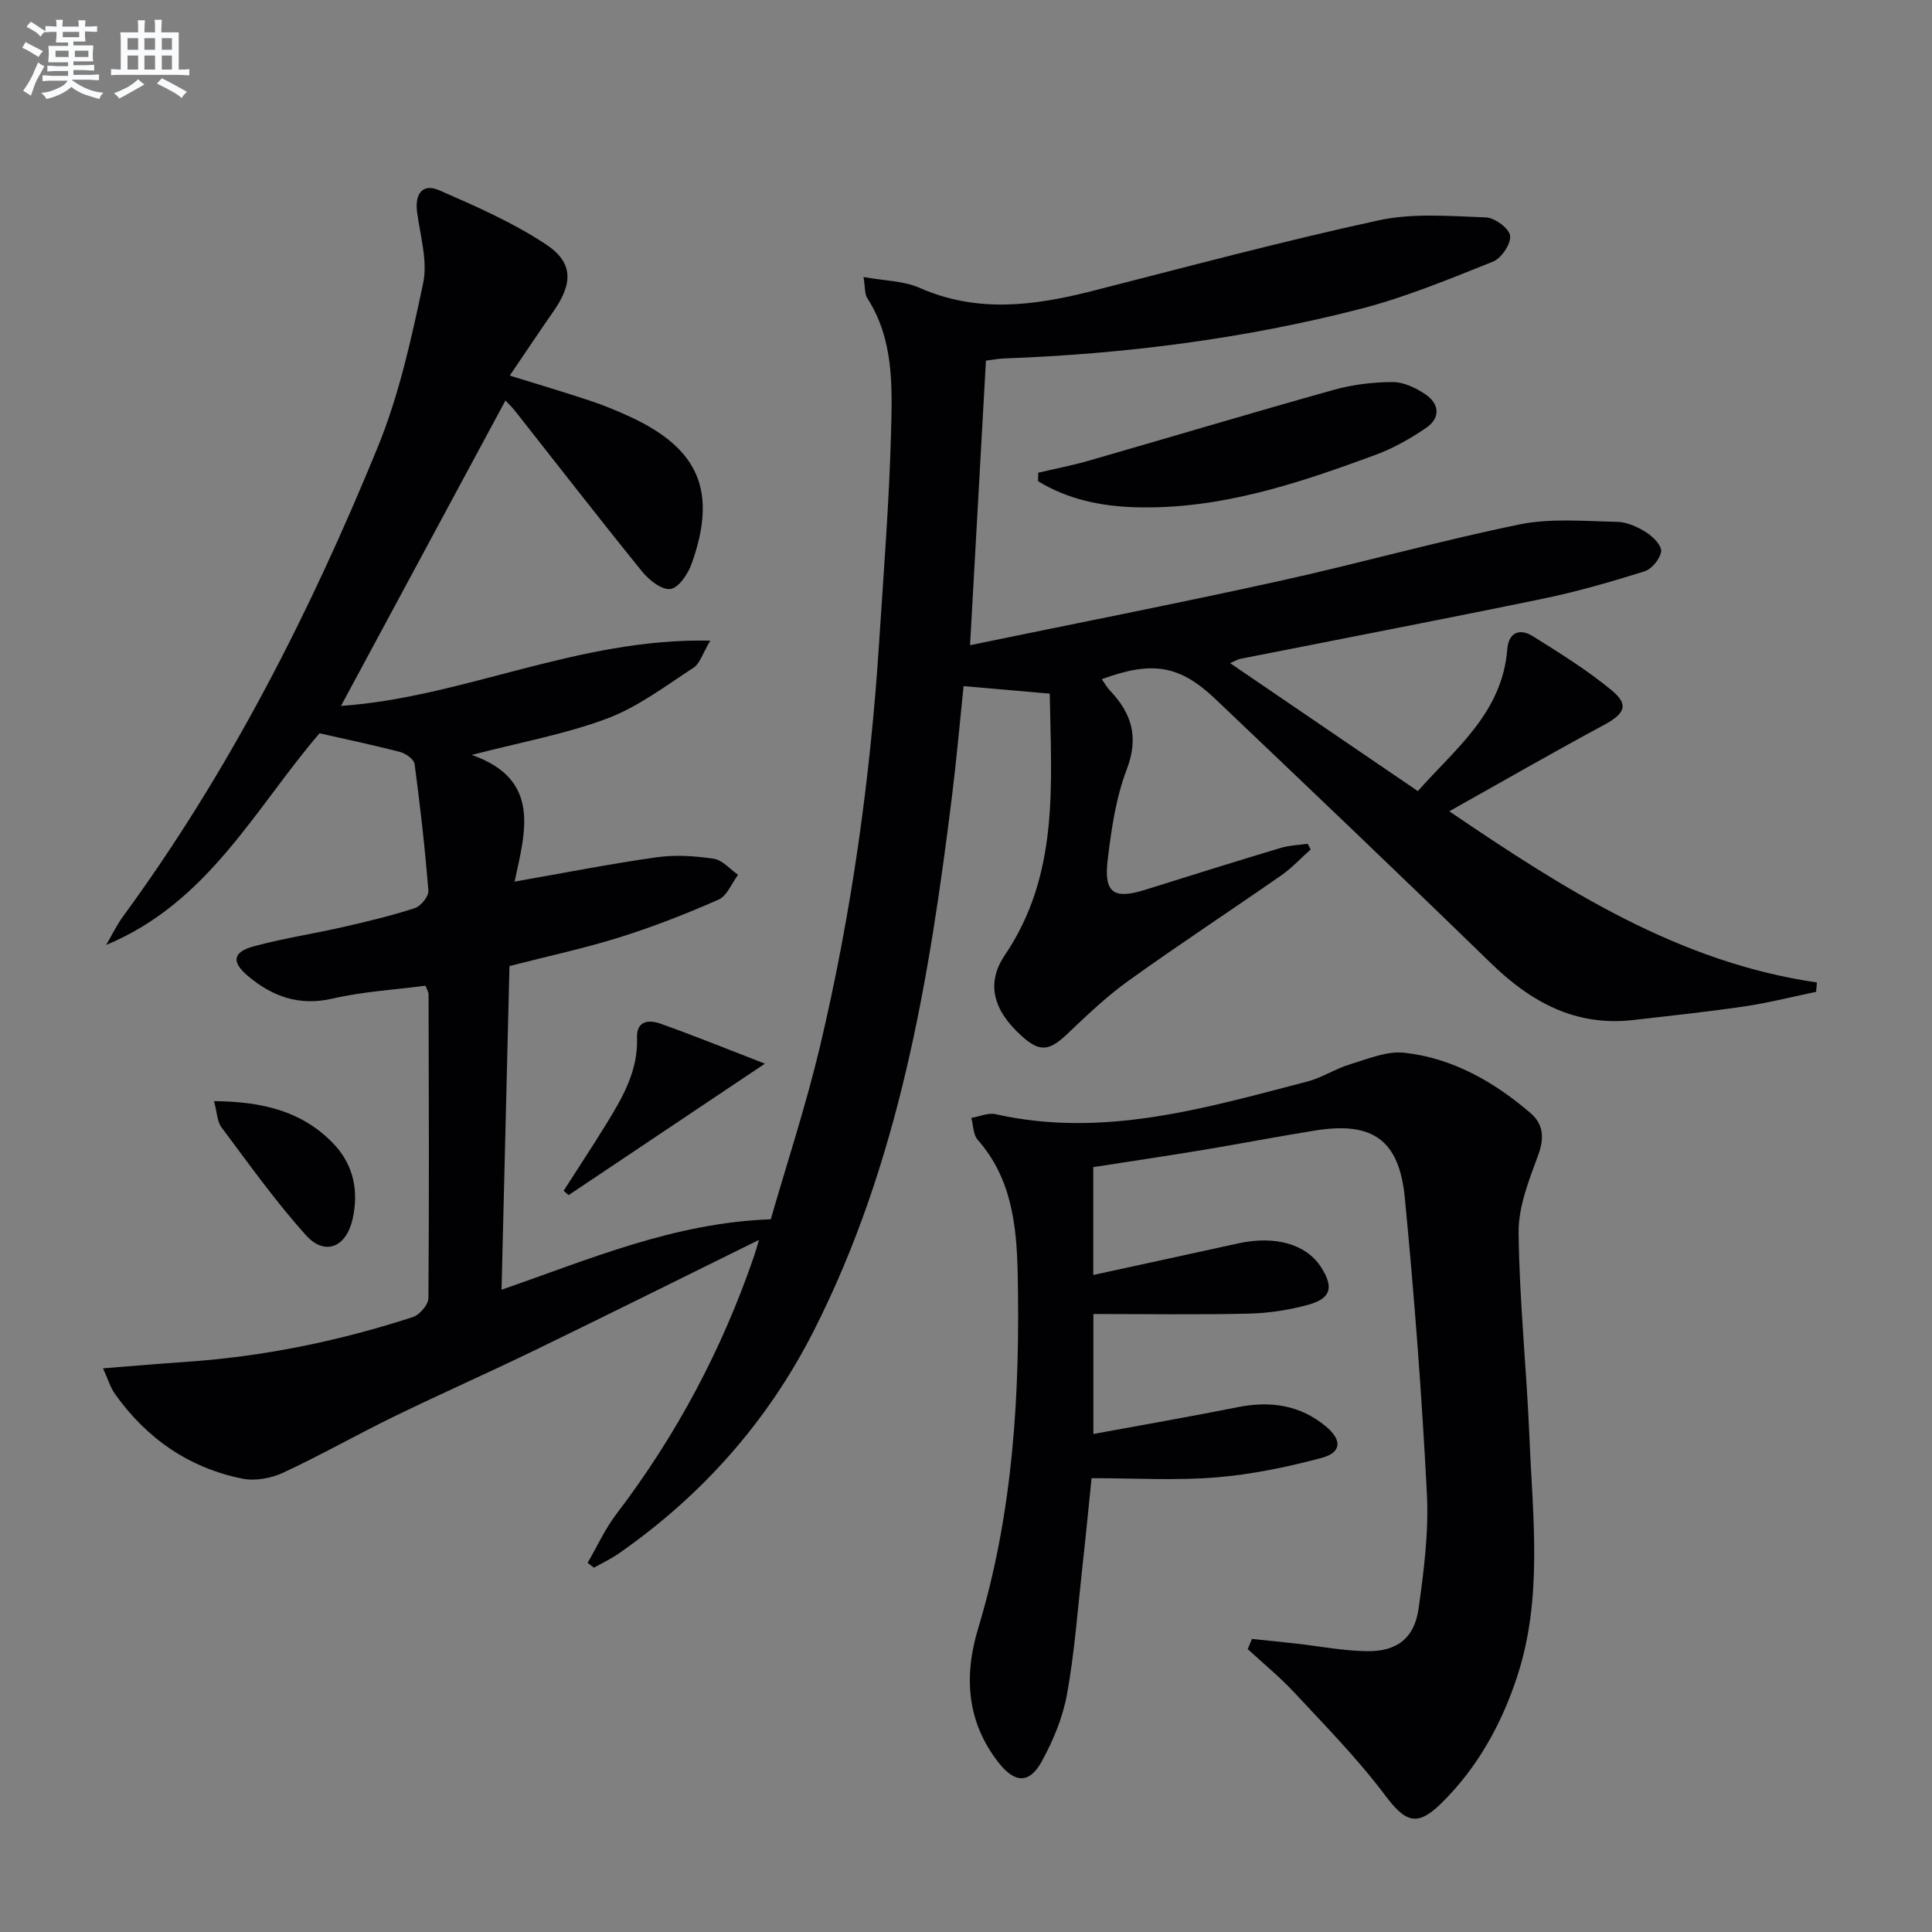 <svg enable-background="new 0 0 400 400" viewBox="0 0 400 400" xmlns="http://www.w3.org/2000/svg"><rect x="0" y="0" width="400" height="400" fill="#808080" stroke="none"/><g fill="#010103"><path d="m105.54 77.76c6.05 1.88 11.44 3.47 16.76 5.25 2.83.94 5.6 2.09 8.31 3.35 14.16 6.6 17.91 15.47 12.58 30.37-.75 2.1-2.67 4.97-4.37 5.21-1.78.26-4.44-1.83-5.86-3.59-8.91-10.99-17.57-22.17-26.33-33.28-.61-.77-1.33-1.45-1.98-2.15-11.39 21.15-22.69 42.14-34.05 63.23 25.32-1.73 49.03-14.12 76.45-13.51-1.56 2.62-2.12 4.73-3.47 5.61-5.8 3.78-11.49 8.11-17.87 10.51-8.6 3.23-17.8 4.88-28.03 7.54 14.42 5.08 11.08 15.88 8.86 26.23 10.48-1.84 19.9-3.7 29.39-5.04 3.87-.54 7.95-.28 11.84.3 1.8.27 3.37 2.17 5.04 3.33-1.32 1.76-2.28 4.35-4.03 5.13-6.66 2.94-13.48 5.61-20.42 7.79-7.26 2.28-14.74 3.88-22.88 5.97-.54 21.85-1.08 44.08-1.64 67.01 18.31-6.33 35.62-13.85 55.74-14.58 3.33-11.56 7.27-23.51 10.17-35.7 6.53-27.51 10.44-55.45 12.26-83.67.94-14.6 2.1-29.2 2.48-43.81.24-9.39.55-19.04-4.94-27.55-.55-.86-.41-2.16-.77-4.36 4.32.79 8.29.78 11.6 2.24 11.88 5.25 23.66 3.73 35.63.69 19.78-5.04 39.52-10.34 59.46-14.67 7.11-1.54 14.77-.86 22.15-.6 1.83.06 4.84 2.27 5.03 3.79.21 1.67-1.8 4.67-3.53 5.36-9.05 3.62-18.13 7.39-27.53 9.81-24.2 6.22-48.9 9.34-73.87 10.25-.98.04-1.95.24-3.59.44-1.08 19.25-2.15 38.4-3.29 58.92 21.84-4.51 42.91-8.63 63.87-13.25 16.68-3.67 33.15-8.32 49.88-11.75 6.51-1.33 13.47-.67 20.22-.54 2.04.04 4.24 1.05 6.02 2.17 1.39.88 3.23 2.74 3.09 3.95-.19 1.54-1.93 3.65-3.44 4.13-6.94 2.18-13.97 4.21-21.1 5.68-20.8 4.29-41.67 8.29-62.51 12.42-.63.12-1.21.49-2.2.9 12.98 8.85 25.67 17.5 38.88 26.5 7.72-8.74 17.49-16.18 18.52-29.4.27-3.47 2.59-4.36 5.27-2.68 5.6 3.5 11.27 7.02 16.34 11.21 3.68 3.05 2.71 4.86-1.73 7.25-10.36 5.57-20.56 11.45-31.89 17.8 24.25 16.46 47.59 31.28 76.11 35.44-.05.65-.1 1.29-.16 1.94-4.89 1.01-9.75 2.26-14.68 2.99-7.71 1.14-15.47 1.96-23.22 2.85-11.91 1.36-21.15-3.71-29.44-11.78-18.86-18.35-37.92-36.49-56.98-54.63-7.46-7.1-13.11-8.01-23.58-4.16.61.85 1.08 1.7 1.73 2.39 4.48 4.72 5.98 9.61 3.45 16.25-2.27 5.96-3.22 12.54-3.97 18.93-.79 6.71 1.33 8.05 7.74 6.04 9.34-2.93 18.69-5.85 28.06-8.67 1.8-.54 3.74-.59 5.61-.87.21.39.42.79.63 1.18-2.02 1.8-3.88 3.83-6.08 5.36-10.51 7.32-21.22 14.35-31.62 21.81-4.56 3.27-8.67 7.21-12.76 11.09-3.68 3.49-5.64 3.73-9.35.39-5.86-5.27-7.5-10.87-3.51-16.77 11.31-16.72 9.61-35.32 9.3-54.14-6.22-.54-11.8-1.03-17.84-1.56-.8 7.7-1.47 15.26-2.4 22.79-4.73 38.17-10.97 75.96-28.66 110.77-9.54 18.77-23.14 34.06-40.41 46.08-1.59 1.1-3.37 1.93-5.06 2.88-.44-.33-.87-.66-1.31-1 1.97-3.39 3.62-7.04 5.98-10.14 12.42-16.28 21.89-34.11 28.51-53.46.31-.91.56-1.85.98-3.26-15.69 7.73-30.88 15.31-46.15 22.72-9.7 4.71-19.58 9.07-29.28 13.79-7.75 3.77-15.27 8.06-23.08 11.69-2.49 1.16-5.79 1.76-8.43 1.23-11.06-2.22-19.81-8.31-26.35-17.48-.99-1.39-1.49-3.14-2.51-5.36 6.15-.48 11.53-.96 16.92-1.32 16.14-1.08 31.86-4.3 47.22-9.29 1.4-.46 3.22-2.57 3.23-3.93.17-20.99.08-41.99.03-62.99 0-.3-.22-.61-.64-1.69-6.29.83-12.89 1.2-19.25 2.67-6.92 1.59-12.45-.43-17.52-4.69-3.43-2.89-3.16-4.95 1.21-6.13 6.07-1.65 12.33-2.59 18.47-3.99 5.01-1.15 10.02-2.34 14.9-3.93 1.24-.4 2.88-2.44 2.79-3.6-.69-8.76-1.69-17.5-2.85-26.22-.13-.96-1.78-2.17-2.94-2.48-5.4-1.42-10.88-2.56-16.74-3.89-13.24 15.38-23 35.05-44.18 43.82 1.16-1.98 2.15-4.07 3.5-5.91 21.97-29.99 38.69-62.87 52.71-97.11 4.43-10.82 6.99-22.5 9.42-34 .97-4.62-.62-9.83-1.26-14.74-.5-3.81 1.19-5.97 4.6-4.48 7.56 3.3 15.24 6.66 22.08 11.19 5.7 3.77 5.57 8.06 1.65 13.74-2.93 4.21-5.79 8.49-9.14 13.43z"/><path d="m259.2 339.32c2.98.31 5.97.61 8.94.94 4.93.55 9.86 1.52 14.8 1.6 6.28.11 9.91-2.69 10.77-8.87 1.1-7.87 2.12-15.91 1.71-23.81-1.05-20.4-2.6-40.79-4.56-61.13-1.16-12.09-6.7-15.88-18.51-14-7.71 1.23-15.37 2.72-23.07 4-7.52 1.25-15.06 2.37-22.93 3.59v22.33c10.1-2.2 20.08-4.36 30.05-6.55 7.59-1.66 14.02.16 17.08 4.89 2.7 4.18 2.14 6.51-2.6 7.82-3.96 1.09-8.15 1.74-12.25 1.84-10.63.25-21.26.08-32.26.08v24.84c10.09-1.86 20.01-3.58 29.89-5.55 6.76-1.35 12.92-.47 18.29 4.02 3.34 2.79 3.22 5.38-.91 6.48-7.15 1.91-14.52 3.44-21.88 4.04-8.27.68-16.63.16-25.76.16-.64 6.2-1.23 12.37-1.92 18.54-.97 8.75-1.6 17.56-3.17 26.2-.87 4.8-2.85 9.57-5.21 13.88-2.56 4.68-5.57 4.55-8.89.35-6.7-8.47-7.28-18.02-4.29-27.88 7.27-24.02 8.7-48.7 8.18-73.53-.21-9.77-1.23-19.64-8.27-27.6-.95-1.07-.91-3.01-1.33-4.54 1.68-.29 3.49-1.13 5.03-.78 22.3 5.02 43.4-1.26 64.57-6.77 3.02-.79 5.76-2.63 8.76-3.54 3.7-1.12 7.67-2.81 11.31-2.41 10.01 1.11 18.58 6.03 26.14 12.52 2.59 2.23 2.88 5.08 1.58 8.6-1.91 5.2-4.14 10.74-4.08 16.12.15 14.1 1.66 28.19 2.24 42.3.68 16.57 2.8 33.27-2.51 49.53-3.25 9.93-8.22 18.93-15.73 26.32-5.06 4.98-7.45 3.92-11.7-1.73-5.64-7.52-12.31-14.28-18.73-21.19-2.99-3.22-6.42-6.01-9.65-9 .29-.71.58-1.41.87-2.11z"/><path d="m214.96 97.87c3.49-.82 7.02-1.5 10.46-2.49 16.89-4.86 33.73-9.91 50.66-14.65 3.94-1.1 8.15-1.62 12.24-1.63 2.28-.01 4.81 1.2 6.78 2.53 2.93 1.97 3.18 4.9.17 6.95-3.26 2.23-6.8 4.24-10.5 5.6-16.06 5.93-32.29 11.36-49.75 10.84-7.12-.21-13.98-1.65-20.1-5.39.02-.59.03-1.17.04-1.76z"/><path d="m116.69 246.54c2.92-4.57 5.91-9.09 8.76-13.71 3.41-5.53 6.69-11.11 6.44-18-.13-3.58 2.55-3.71 4.86-2.89 6.82 2.42 13.52 5.15 21.62 8.28-14.26 9.55-27.46 18.38-40.65 27.22-.35-.3-.69-.6-1.03-.9z"/><path d="m44.31 227.98c9.97.09 18.14 2.03 24.6 8.67 4.31 4.43 5.4 9.9 4.09 15.75-1.32 5.89-5.77 7.67-9.67 3.33-6.3-7.01-11.8-14.75-17.46-22.31-.91-1.19-.92-3.04-1.56-5.44z"/></g><path d="m6.8 9.5c.6.3 1.3.7 2.1 1.1-.4.4-.7.8-.9 1.2-.7-.4-1.3-.8-1.8-1.1s-1.1-.6-1.6-.8c.2-.4.5-.8.7-1.2.4.2.8.5 1.5.8zm.9 6.9c-.3.6-.5 1.1-.7 1.7s-.4 1.1-.6 1.7c-.6-.4-1.1-.7-1.6-1 .7-1 1.2-1.8 1.5-2.4.3-.5.6-1.1.8-1.7.3-.6.5-1.2.8-1.8.3.3.8.6 1.3.8-.7 1.3-1.2 2.2-1.5 2.7zm.1-11c.4.3 1 .7 1.7 1.1-.5.2-.8.6-1.1 1.1-.5-.6-1-1-1.4-1.2s-.9-.6-1.5-.8c.2-.4.5-.7.9-1.1.5.3.9.6 1.4.9zm10.5 13.1c1 .4 2 .6 3.1.7-.4.4-.7.8-.8 1.3-.9-.2-1.9-.6-3-.9-1-.4-2-.9-2.8-1.6-.5.4-1.1.9-1.9 1.3s-1.9.9-3.3 1.2c-.1-.3-.5-.8-1.1-1.3 1 0 2.1-.3 3.2-.8 1.2-.5 1.9-1 2.3-1.7h-3.2c-.4 0-1 0-2 .1v-1.2c1 0 1.7.1 2 .1h3.3v-1h-2.3c-.2 0-.9 0-2 .1v-1.2c1.2 0 1.9.1 2 .1h2.3v-.8h-4.1c0-.7.1-1.2.1-1.6 0-.5 0-1.1-.1-1.8h4.1v-.7h-2.5c0-.6.1-1.1.1-1.6v-.6h-.5c-.4 0-1 0-1.8.1v-1.3c1.2 0 1.9.1 2.1.1h.2c0-.3 0-.8-.1-1.4h1.4c0 .6-.1 1-.1 1.4h3.4c0-.4 0-.8-.1-1.3h1.5c0 .4-.1.9-.1 1.3.7 0 1.5 0 2.5-.1v1.2c-1 0-1.8-.1-2.5-.1v.6c0 .3 0 .8.1 1.5h-2.5v.8h4.1c0 .8-.1 1.3-.1 1.8s0 1 .1 1.5h-4.1v.8h1.4c.8 0 1.8 0 2.9-.1v1.2c-1 0-1.9-.1-2.8-.1h-1.5v1h3.2c.3 0 1 0 2.1-.1v1.2c-1.1 0-1.8-.1-2.1-.1h-3.4l-.1.1c1.4 1 2.4 1.5 3.4 1.9zm-4.1-6.7v-1.3h-2.7v1.3zm2.2-4.1v-1.1h-3.4v1.1zm1.9 4.1v-1.3h-2.8v1.3z" fill="#fafbfc"/><path d="m37 6.7v2.3 5.4c1 0 1.8 0 2.2-.1v1.3c-.6 0-1.5-.1-2.5-.1h-11.9c-.7 0-1.3 0-1.8.1v-1.3c.5 0 1.1.1 2 .1v-5.2c0-1 0-1.8-.1-2.5h3.7c0-1.3 0-2.1-.1-2.5h1.5c0 .4-.1 1.3-.1 2.5h2.2c0-1.2 0-2.1-.1-2.6h1.5c0 .4-.1 1.3-.1 2.6zm-12.3 13.7c-.3-.4-.7-.8-1.1-1.1 1.1-.4 2.1-.9 2.9-1.3.8-.5 1.5-1 2.1-1.6.4.4.9.8 1.3 1.1-2.5 1.4-4.2 2.4-5.2 2.9zm3.9-10.1v-2.4h-2.2v2.4zm0 4.1v-2.9h-2.2v2.9zm3.5-4.1v-2.4h-2.2v2.4zm0 4.1v-2.9h-2.2v2.9zm.4 2.9 1-1.1c.6.3 1.4.7 2.5 1.3s2 1.1 2.7 1.5c-.4.4-.8.8-1.1 1.3-.8-.8-2.5-1.7-5.1-3zm3.1-7v-2.4h-2.1v2.4zm0 4.1v-2.9h-2.1v2.9z" fill="#fafbfc"/></svg>
